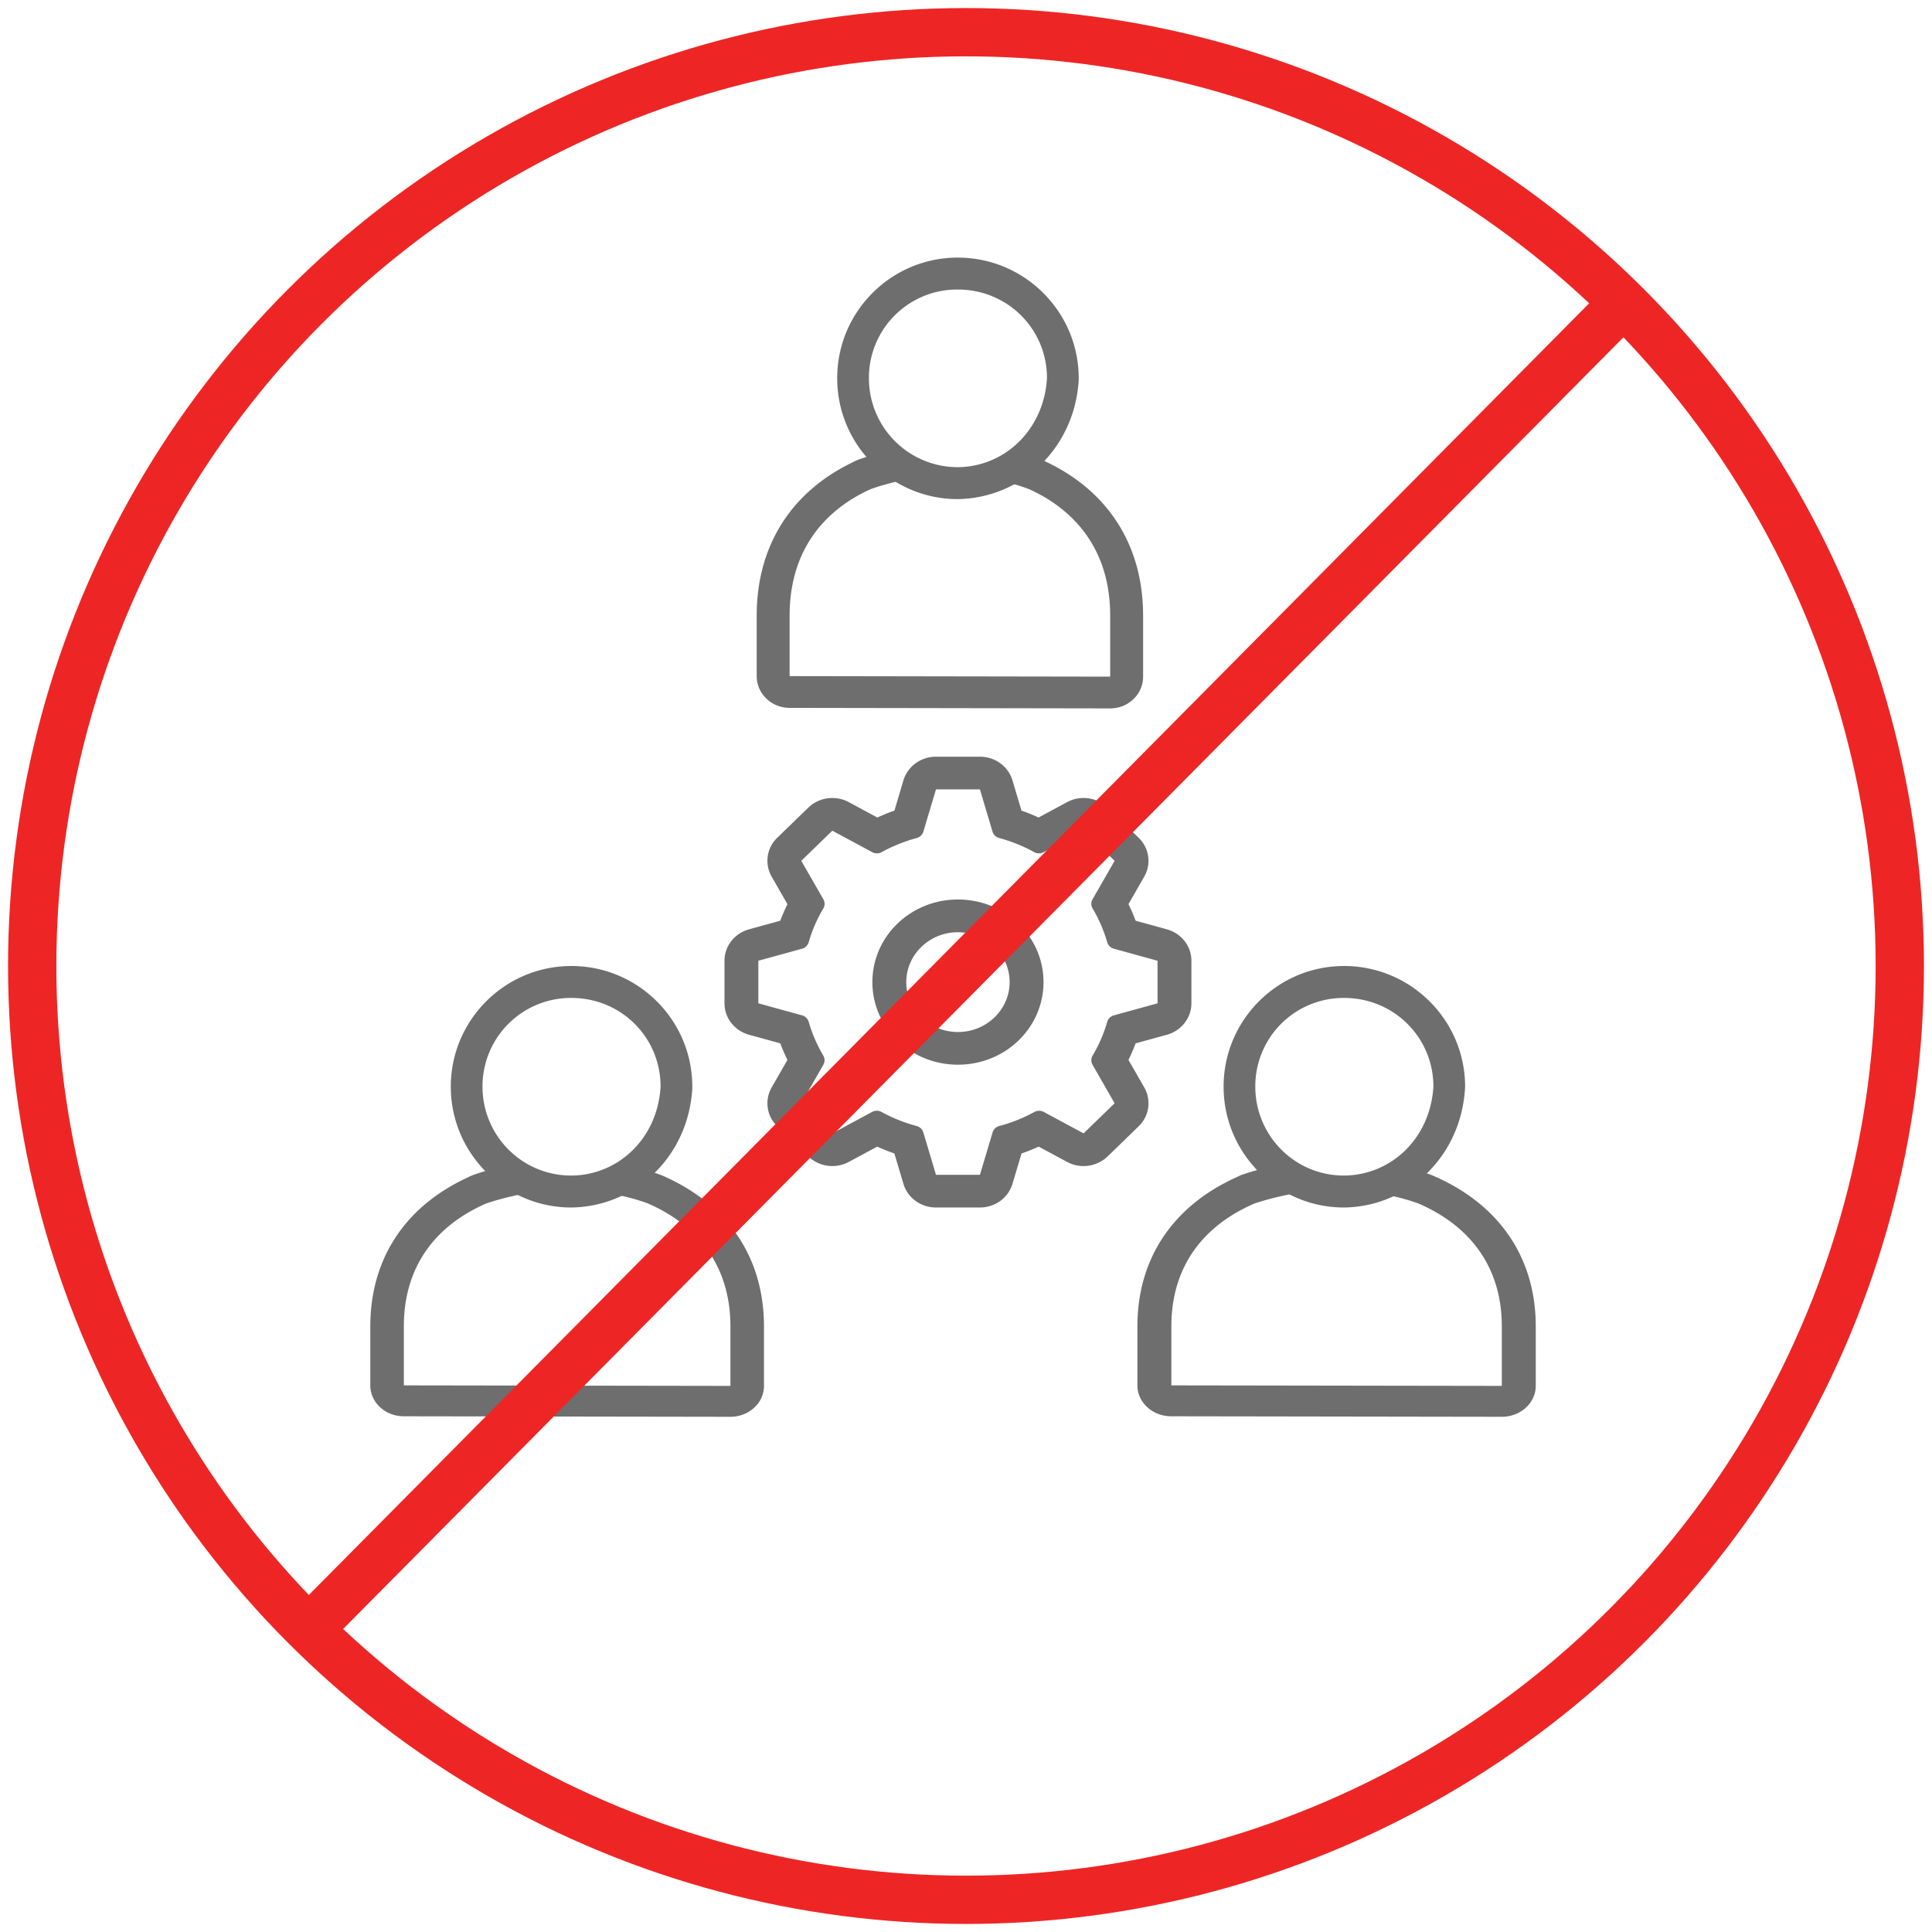 <svg xmlns="http://www.w3.org/2000/svg" width="120" height="120" viewBox="0 0 120 120"><g fill="none" fill-rule="evenodd" transform="translate(2 2)"><g fill="#6e6e6e"><path d="M57.487 27.017a5.52 5.52 0 0 1-5.517-5.527 5.48 5.48 0 0 1 5.517-5.507c3.087 0 5.543 2.44 5.543 5.507-.099 1.633-.775 3.034-1.813 4.02a5.46 5.46 0 0 1-3.717 1.507zm0-13.017C53.356 14 50 17.358 50 21.49c0 1.792.63 3.444 1.681 4.733a7.6 7.6 0 0 0 1.616 1.488A7.4 7.4 0 0 0 57.487 29a7.57 7.57 0 0 0 4.15-1.308 7.7 7.7 0 0 0 1.61-1.495c1.01-1.243 1.648-2.83 1.753-4.588v-.119c0-4.132-3.37-7.49-7.513-7.49"/><path d="M62.974 26.684a1 1 0 0 0-.136-.066c-.02-.006-.048-.02-.068-.026-.055-.026-.77-.316-1.902-.592a5.8 5.8 0 0 1-3.858 1.5c1.861 0 3.45.401 4.294.67.416.132.655.23.655.23 2.897 1.329 4.996 3.847 4.996 7.833v3.794l-19.91-.033v-3.76c0-4.006 2.106-6.518 5.017-7.847 0 0 .218-.079.586-.197.245-.072.559-.158.927-.25.92-.217 2.154-.44 3.422-.44a5.84 5.84 0 0 1-3.906-1.474c-1.03.25-1.711.5-1.766.52l-.143.059c-.068.034-.143.066-.211.105C47.12 28.552 45 31.932 45 36.233v3.761c0 1.092.913 1.973 2.045 1.973l19.91.033c.545 0 1.063-.204 1.445-.579.389-.367.6-.868.6-1.394v-3.794c0-4.321-2.14-7.714-6.026-9.55m18.51 44.333a5.46 5.46 0 0 1-3.762-1.48 5.52 5.52 0 0 1-1.753-4.043 5.483 5.483 0 0 1 5.515-5.509c3.085 0 5.547 2.441 5.547 5.51-.099 1.633-.775 3.035-1.812 4.02a5.47 5.47 0 0 1-3.722 1.502zm0-13.016C77.354 58 74 61.36 74 65.493c0 1.793.63 3.446 1.687 4.736a7.4 7.4 0 0 0 1.615 1.489A7.4 7.4 0 0 0 81.484 73a7.5 7.5 0 0 0 4.142-1.309 7.5 7.5 0 0 0 1.615-1.488c1.01-1.243 1.647-2.831 1.752-4.59q.009-.06.007-.12C89 61.36 85.626 58 81.484 58"/><path d="M87.17 71.094a2 2 0 0 0-.14-.064c-.022-.006-.043-.019-.064-.025-.056-.026-.794-.314-1.96-.576-1.048.896-2.439 1.433-3.985 1.452a15.8 15.8 0 0 1 4.42.653c.436.128.689.23.689.23 2.98 1.294 5.15 3.745 5.15 7.624v3.692l-20.525-.032v-3.66c0-3.898 2.164-6.343 5.164-7.636 0 0 .225-.077.612-.192.253-.07.576-.16.948-.243.949-.218 2.214-.436 3.528-.436-1.56 0-2.972-.537-4.027-1.433-1.06.243-1.763.493-1.82.512a.5.5 0 0 0-.14.058c-.07.032-.148.063-.218.102-3.97 1.792-6.156 5.075-6.156 9.268v3.66c0 1.062.942 1.92 2.101 1.92L91.273 86h.007c.556 0 1.097-.205 1.49-.563s.619-.845.619-1.357v-3.692c0-4.212-2.207-7.508-6.22-9.294m-53.679-.078a5.48 5.48 0 0 1-3.768-1.48 5.52 5.52 0 0 1-1.753-4.043 5.49 5.49 0 0 1 5.521-5.509c3.085 0 5.54 2.441 5.54 5.51-.098 1.633-.767 3.035-1.811 4.02a5.45 5.45 0 0 1-3.715 1.502zm0-13.016C29.361 58 26 61.36 26 65.493c0 1.793.63 3.446 1.687 4.736a7.4 7.4 0 0 0 1.622 1.489A7.4 7.4 0 0 0 33.49 73a7.5 7.5 0 0 0 4.142-1.309 7.6 7.6 0 0 0 1.616-1.488c1.01-1.243 1.647-2.831 1.752-4.59v-.12C41 61.36 37.632 58 33.49 58"/><path d="M39.313 71.094a2 2 0 0 0-.14-.064c-.02-.006-.049-.019-.069-.025-.055-.026-.784-.314-1.937-.576-1.028.896-2.403 1.433-3.93 1.452 1.888 0 3.5.391 4.367.653.43.128.674.23.674.23 2.944 1.294 5.09 3.745 5.09 7.624v3.692l-20.285-.032v-3.66c0-3.898 2.146-6.343 5.112-7.636 0 0 .222-.077.604-.192.25-.07.57-.16.937-.243.938-.218 2.188-.436 3.486-.436-1.541 0-2.944-.537-3.986-1.433-1.041.243-1.736.493-1.791.512a.7.7 0 0 0-.146.058c-.07.032-.146.063-.216.102C23.16 72.912 21 76.195 21 80.388v3.66c0 1.062.93 1.92 2.083 1.92L43.368 86c.556 0 1.084-.205 1.472-.563a1.82 1.82 0 0 0 .612-1.357v-3.692c0-4.212-2.181-7.508-6.14-9.294M57.5 62.1c-1.77 0-3.21-1.39-3.21-3.099s1.44-3.099 3.21-3.099 3.21 1.39 3.21 3.1S59.27 62.1 57.5 62.1M58.866 45h-2.73c-.938 0-1.762.599-2.022 1.469l-.56 1.88q-.537.185-1.061.428l-1.772-.955a2.15 2.15 0 0 0-1.024-.257c-.547 0-1.086.205-1.49.598l-1.93 1.871a1.98 1.98 0 0 0-.348 2.416l.98 1.71q-.249.503-.445 1.028l-1.937.533c-.904.248-1.527 1.045-1.527 1.952v2.645c0 .908.623 1.705 1.527 1.953l1.938.533q.195.524.445 1.029l-.981 1.71a1.98 1.98 0 0 0 .349 2.415l1.928 1.87a2.16 2.16 0 0 0 2.514.341l1.767-.95q.523.238 1.064.425l.563 1.888c.26.87 1.084 1.468 2.021 1.468h2.73c.938 0 1.761-.598 2.02-1.468l.564-1.887q.541-.187 1.065-.426l1.765.95a2.16 2.16 0 0 0 2.515-.34l1.928-1.871a1.98 1.98 0 0 0 .35-2.416l-.981-1.709q.249-.506.445-1.029l1.937-.533c.904-.248 1.527-1.045 1.527-1.953v-2.645c0-.907-.623-1.704-1.527-1.952l-1.938-.533q-.195-.525-.445-1.028l.981-1.71a1.98 1.98 0 0 0-.349-2.416l-1.928-1.87a2.14 2.14 0 0 0-1.491-.599c-.35 0-.703.084-1.024.257l-1.772.955q-.522-.241-1.06-.428l-.561-1.88c-.26-.87-1.083-1.469-2.02-1.469M57.5 64.13c2.941 0 5.314-2.29 5.314-5.13s-2.373-5.13-5.314-5.13-5.314 2.29-5.314 5.13 2.373 5.13 5.314 5.13m-1.365-17.1h2.73l.784 2.628a.59.59 0 0 0 .406.392 9.7 9.7 0 0 1 2.187.881c.087.049.189.072.29.072s.202-.023.29-.072l2.481-1.336 1.928 1.871-1.374 2.395a.56.56 0 0 0 0 .553 9 9 0 0 1 .914 2.11.59.59 0 0 0 .405.4l2.721.75v2.644l-2.72.749a.59.59 0 0 0-.406.4 9 9 0 0 1-.914 2.111.56.56 0 0 0 0 .552l1.374 2.396-1.928 1.87-2.48-1.336a.62.62 0 0 0-.581.01 9.7 9.7 0 0 1-2.187.872.59.59 0 0 0-.406.4l-.783 2.628h-2.73l-.785-2.627a.59.59 0 0 0-.406-.401 9.8 9.8 0 0 1-2.187-.873.61.61 0 0 0-.58-.01l-2.481 1.337-1.928-1.87 1.374-2.396a.56.56 0 0 0 0-.552 9 9 0 0 1-.914-2.111.59.59 0 0 0-.405-.4l-2.721-.749v-2.645l2.721-.748a.59.59 0 0 0 .405-.4 9 9 0 0 1 .914-2.11.56.56 0 0 0 0-.554l-1.374-2.395 1.928-1.87 2.481 1.335c.088.049.19.072.29.072s.203-.023.29-.072a9.8 9.8 0 0 1 2.187-.881.59.59 0 0 0 .406-.392z"/></g><circle cx="58" cy="58" r="58" stroke="#ed2625" stroke-width="3"/><path stroke="#ed2625" stroke-width="3" d="M98.744 16.912 17.397 98.98"/></g></svg>